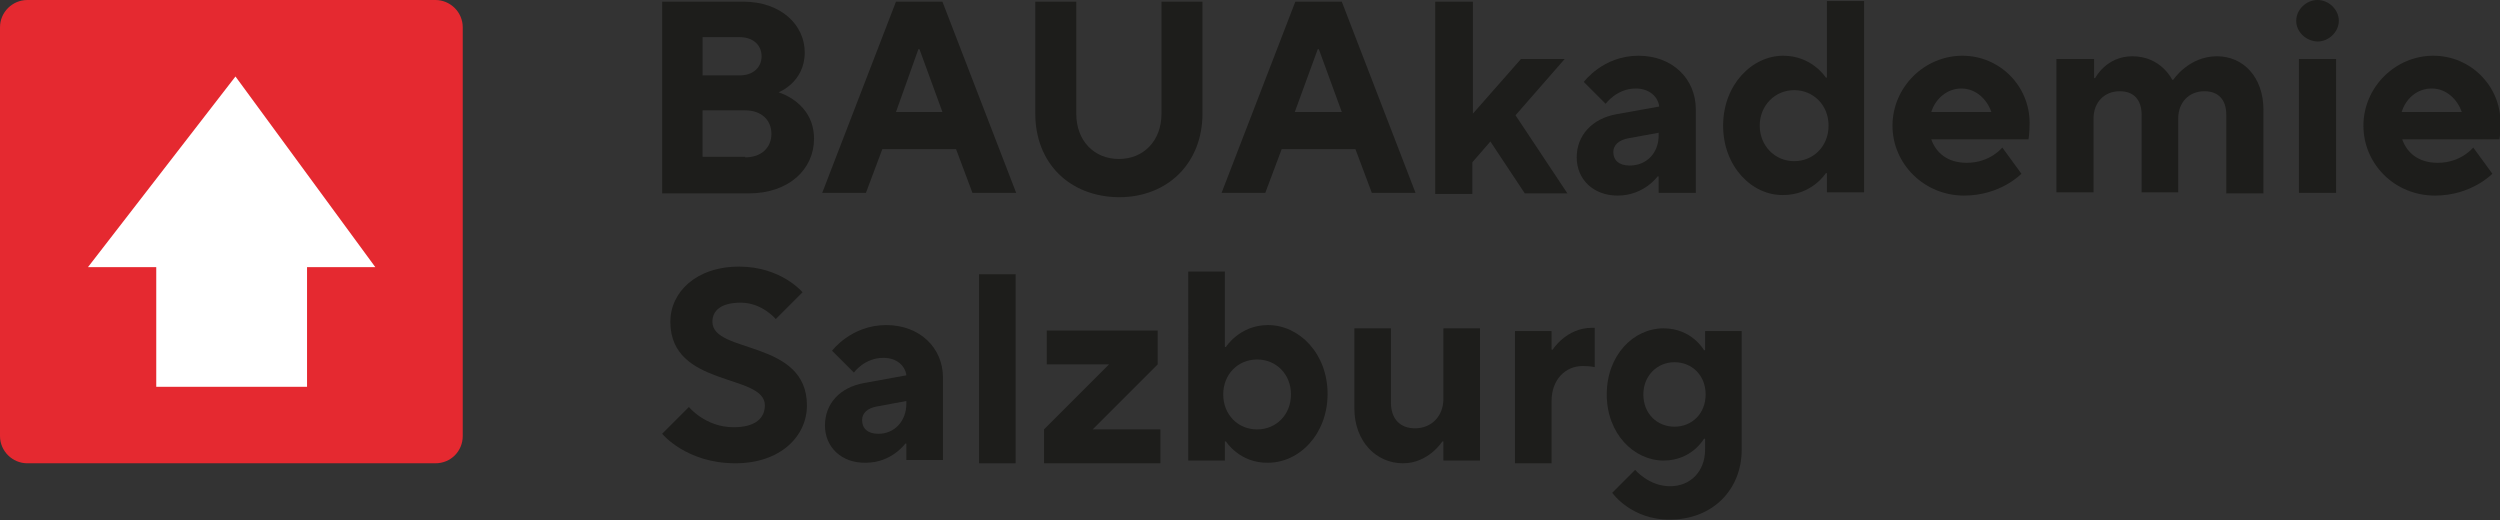 <?xml version="1.0" encoding="utf-8"?>
<!-- Generator: Adobe Illustrator 25.4.1, SVG Export Plug-In . SVG Version: 6.00 Build 0)  -->
<svg version="1.1" id="Ebene_1" xmlns="http://www.w3.org/2000/svg" xmlns:xlink="http://www.w3.org/1999/xlink" x="0px" y="0px"
	 viewBox="0 0 457.6 95.2" style="enable-background:new 0 0 457.6 95.2;" xml:space="preserve">
<rect x="0" y="0" width="457.6" height="95.2" fill="#333333" stroke="none"/>
<style type="text/css">
	.st0{fill:#E52930;}
	.st1{fill:#FFFFFF;}
	.st2{fill:#1D1D1B;}
</style>
<g>
	<g>
		<g>
			<path class="st0" d="M5,0C2.3,0,0,2.2,0,5v74.8c0,2.8,2.3,5,5,5h74.7c2.8,0,5-2.2,5-5V5c0-2.8-2.3-5-5-5H5z"/>
		</g>
	</g>
	<polygon class="st1" points="56.2,70.8 56.2,48.9 68.7,48.9 43.1,14 16.1,48.9 28.6,48.9 28.6,70.8 	"/>
</g>
<g>
	<path class="st2" d="M121.2,0.3h14.8c7,0,11.3,4.3,11.3,9.3c0,5.5-4.8,7.3-4.8,7.3s6.5,1.8,6.5,8.5c0,5.5-4.5,10-12,10h-15.8V0.3z
		 M135.4,13.8c2.5,0,4-1.5,4-3.5s-1.5-3.5-4-3.5h-6.8v7H135.4z M136.4,28.8c3,0,4.8-1.8,4.8-4.3s-1.8-4.3-4.8-4.3h-7.8v8.5H136.4z"
		/>
	<path class="st2" d="M164,0.3h8.5l13.5,35h-8l-3-8h-13.5l-3,8h-8L164,0.3z M172.5,20.5L168.3,9h-0.2L164,20.5H172.5z"/>
	<path class="st2" d="M189.5,20.8V0.3h7.5v20.5c0,5,3.3,8.3,7.8,8.3c4.5,0,7.8-3.3,7.8-8.3V0.3h7.5v20.5c0,9-6.3,15.3-15.3,15.3
		C195.7,36,189.5,29.8,189.5,20.8z"/>
	<path class="st2" d="M237.1,0.3h8.5l13.5,35h-8l-3-8h-13.5l-3,8h-8L237.1,0.3z M245.6,20.5L241.4,9h-0.2l-4.2,11.5H245.6z"/>
	<path class="st2" d="M262.8,0.3h6.8v20.5l8.8-10h8l-9,10.3l9.5,14.3h-7.8l-6.3-9.5l-3.3,3.8v5.8h-6.8V0.3z"/>
	<path class="st2" d="M288.6,28.8c0-4,2.8-7.1,7.3-7.9l7.8-1.4c-0.2-1.8-1.8-3.3-4.3-3.3c-3.5,0-5.5,2.8-5.5,2.8l-4-4
		c0,0,3.5-4.8,10-4.8c6.3,0,10.5,4.3,10.5,9.8v15.3c0,0-5.3,0-6.8,0v-3h-0.2c0,0-2.5,3.5-7.3,3.5C291.6,35.8,288.6,32.8,288.6,28.8z
		 M303.6,24.8v-0.5l-5.5,1c-1.8,0.3-2.8,1.3-2.8,2.5c0,1.5,1,2.5,3,2.5C301.4,30.3,303.6,28,303.6,24.8z"/>
	<path class="st2" d="M315.4,23c0-7.5,5.3-12.8,11-12.8c5.3,0,7.8,4,7.8,4h0.2v-14h6.8v35h-6.8v-3.5h-0.2c0,0-2.5,4-7.8,4
		C320.7,35.8,315.4,30.5,315.4,23z M334.7,23c0-3.8-2.8-6.5-6.3-6.5c-3.5,0-6.3,2.8-6.3,6.5s2.8,6.5,6.3,6.5
		C331.9,29.5,334.7,26.8,334.7,23z"/>
	<path class="st2" d="M346.4,23c0-7,5.8-12.8,12.8-12.8c6.8,0,12.3,5.5,12.3,12.3c0,1.8-0.2,3-0.2,3h-17.8c0.8,2.3,2.8,4.3,6.5,4.3
		c4.3,0,6.5-2.8,6.5-2.8l3.5,4.8c0,0-3.8,4-10.5,4C352.2,35.8,346.4,30,346.4,23z M364.5,20.5c-0.8-2.3-2.8-4.3-5.5-4.3
		s-4.8,2-5.5,4.3H364.5z"/>
	<path class="st2" d="M376.5,10.8h6.8v3.5h0.2c0,0,2-4,6.8-4c5.3,0,7.3,4.3,7.3,4.3h0.2c0,0,2.8-4.3,8-4.3c4.8,0,8.5,3.8,8.5,9.8
		v15.3h-6.8V21c0-2.8-1.5-4.3-4-4.3c-2.8,0-4.8,2-4.8,5v13.5H392V21c0-2.8-1.5-4.3-4-4.3c-2.8,0-4.8,2-4.8,5v13.5h-6.8V10.8z"/>
	<path class="st2" d="M420.3,3.8c0-2,1.8-3.8,3.9-3.8c2.1,0,3.9,1.8,3.9,3.8s-1.8,3.8-3.9,3.8C422,7.5,420.3,5.8,420.3,3.8z
		 M420.8,10.8h6.8v24.5h-6.8V10.8z"/>
	<path class="st2" d="M432.6,23c0-7,5.8-12.8,12.8-12.8c6.8,0,12.3,5.5,12.3,12.3c0,1.8-0.2,3-0.2,3h-17.8c0.8,2.3,2.8,4.3,6.5,4.3
		c4.3,0,6.5-2.8,6.5-2.8l3.5,4.8c0,0-3.8,4-10.5,4C438.3,35.8,432.6,30,432.6,23z M450.6,20.5c-0.8-2.3-2.8-4.3-5.5-4.3
		c-2.8,0-4.8,2-5.5,4.3H450.6z"/>
</g>
<path class="st2" d="M121.2,79.4l4.9-4.9c0,0,3,3.7,8.2,3.7c4,0,5.7-1.7,5.7-4c0-5.9-17.3-3.2-17.3-15.3c0-5.4,4.7-10.1,12.6-10.1
	c7.7,0,11.6,4.7,11.6,4.7l-4.9,4.9c0,0-2.5-3-6.4-3c-3.7,0-5.2,1.5-5.2,3.5c0,5.9,17.3,3.2,17.3,15.3c0,5.7-4.9,10.6-13.1,10.6
	C125.6,84.8,121.2,79.4,121.2,79.4z"/>
<path class="st2" d="M151,77.9c0-4,2.7-7,7.2-7.8l7.7-1.4c-0.2-1.7-1.7-3.2-4.2-3.2c-3.5,0-5.4,2.7-5.4,2.7l-4-4
	c0,0,3.5-4.7,9.9-4.7c6.2,0,10.4,4.2,10.4,9.6v15.1c0,0-5.2,0-6.7,0v-3h-0.2c0,0-2.5,3.5-7.2,3.5C154,84.8,151,81.8,151,77.9z
	 M165.9,73.9v-0.5l-5.4,1c-1.7,0.3-2.7,1.2-2.7,2.5c0,1.5,1,2.5,3,2.5C163.7,79.4,165.9,77.1,165.9,73.9z"/>
<path class="st2" d="M179.2,50.2h6.7v34.6h-6.7V50.2z"/>
<path class="st2" d="M191.1,78.6l11.9-11.9h-11.4v-6.2h20.3v6.2L200,78.6h12.4v6.2h-21.3V78.6z"/>
<path class="st2" d="M224.4,80.8h-0.2v3.5h-6.7V49.7h6.7v13.8h0.2c0,0,2.5-4,7.7-4c5.7,0,10.9,5.2,10.9,12.6
	c0,7.4-5.2,12.6-10.9,12.6C226.9,84.8,224.4,80.8,224.4,80.8z M236.3,72.2c0-3.7-2.7-6.4-6.2-6.4c-3.5,0-6.2,2.7-6.2,6.4
	c0,3.7,2.7,6.4,6.2,6.4C233.6,78.6,236.3,75.9,236.3,72.2z"/>
<path class="st2" d="M247.9,74.7V60.1h6.7v13.6c0,3,1.7,4.7,4.4,4.7c3,0,5.2-2.2,5.2-5.4V60.1h6.7v24.2h-6.7v-3.5H264
	c0,0-2.5,4-7.2,4C251.9,84.8,247.9,80.8,247.9,74.7z"/>
<path class="st2" d="M277.3,60.6h6.7V64h0.2c0,0,2.5-4,7.2-4h0.5v7.2c0,0-0.7-0.2-2.2-0.2c-3.2,0-5.7,2.5-5.7,6.4v11.4h-6.7V60.6z"
	/>
<path class="st2" d="M295.1,90.2l4.2-4.2c0,0,2.5,3,6.4,3c3.7,0,6.4-2.7,6.4-6.7v-2h-0.2c0,0-2.2,4-7.4,4c-5.4,0-10.4-4.9-10.4-12.1
	c0-7.2,4.9-12.1,10.4-12.1c5.2,0,7.4,4,7.4,4h0.2v-3.5h6.7v21.7c0,7.4-5.4,12.8-13.1,12.8C298.6,95.2,295.1,90.2,295.1,90.2z
	 M312.2,72.2c0-3.5-2.5-5.9-5.7-5.9c-3.2,0-5.7,2.5-5.7,5.9c0,3.5,2.5,5.9,5.7,5.9C309.7,78.1,312.2,75.7,312.2,72.2z"/>
</svg>
